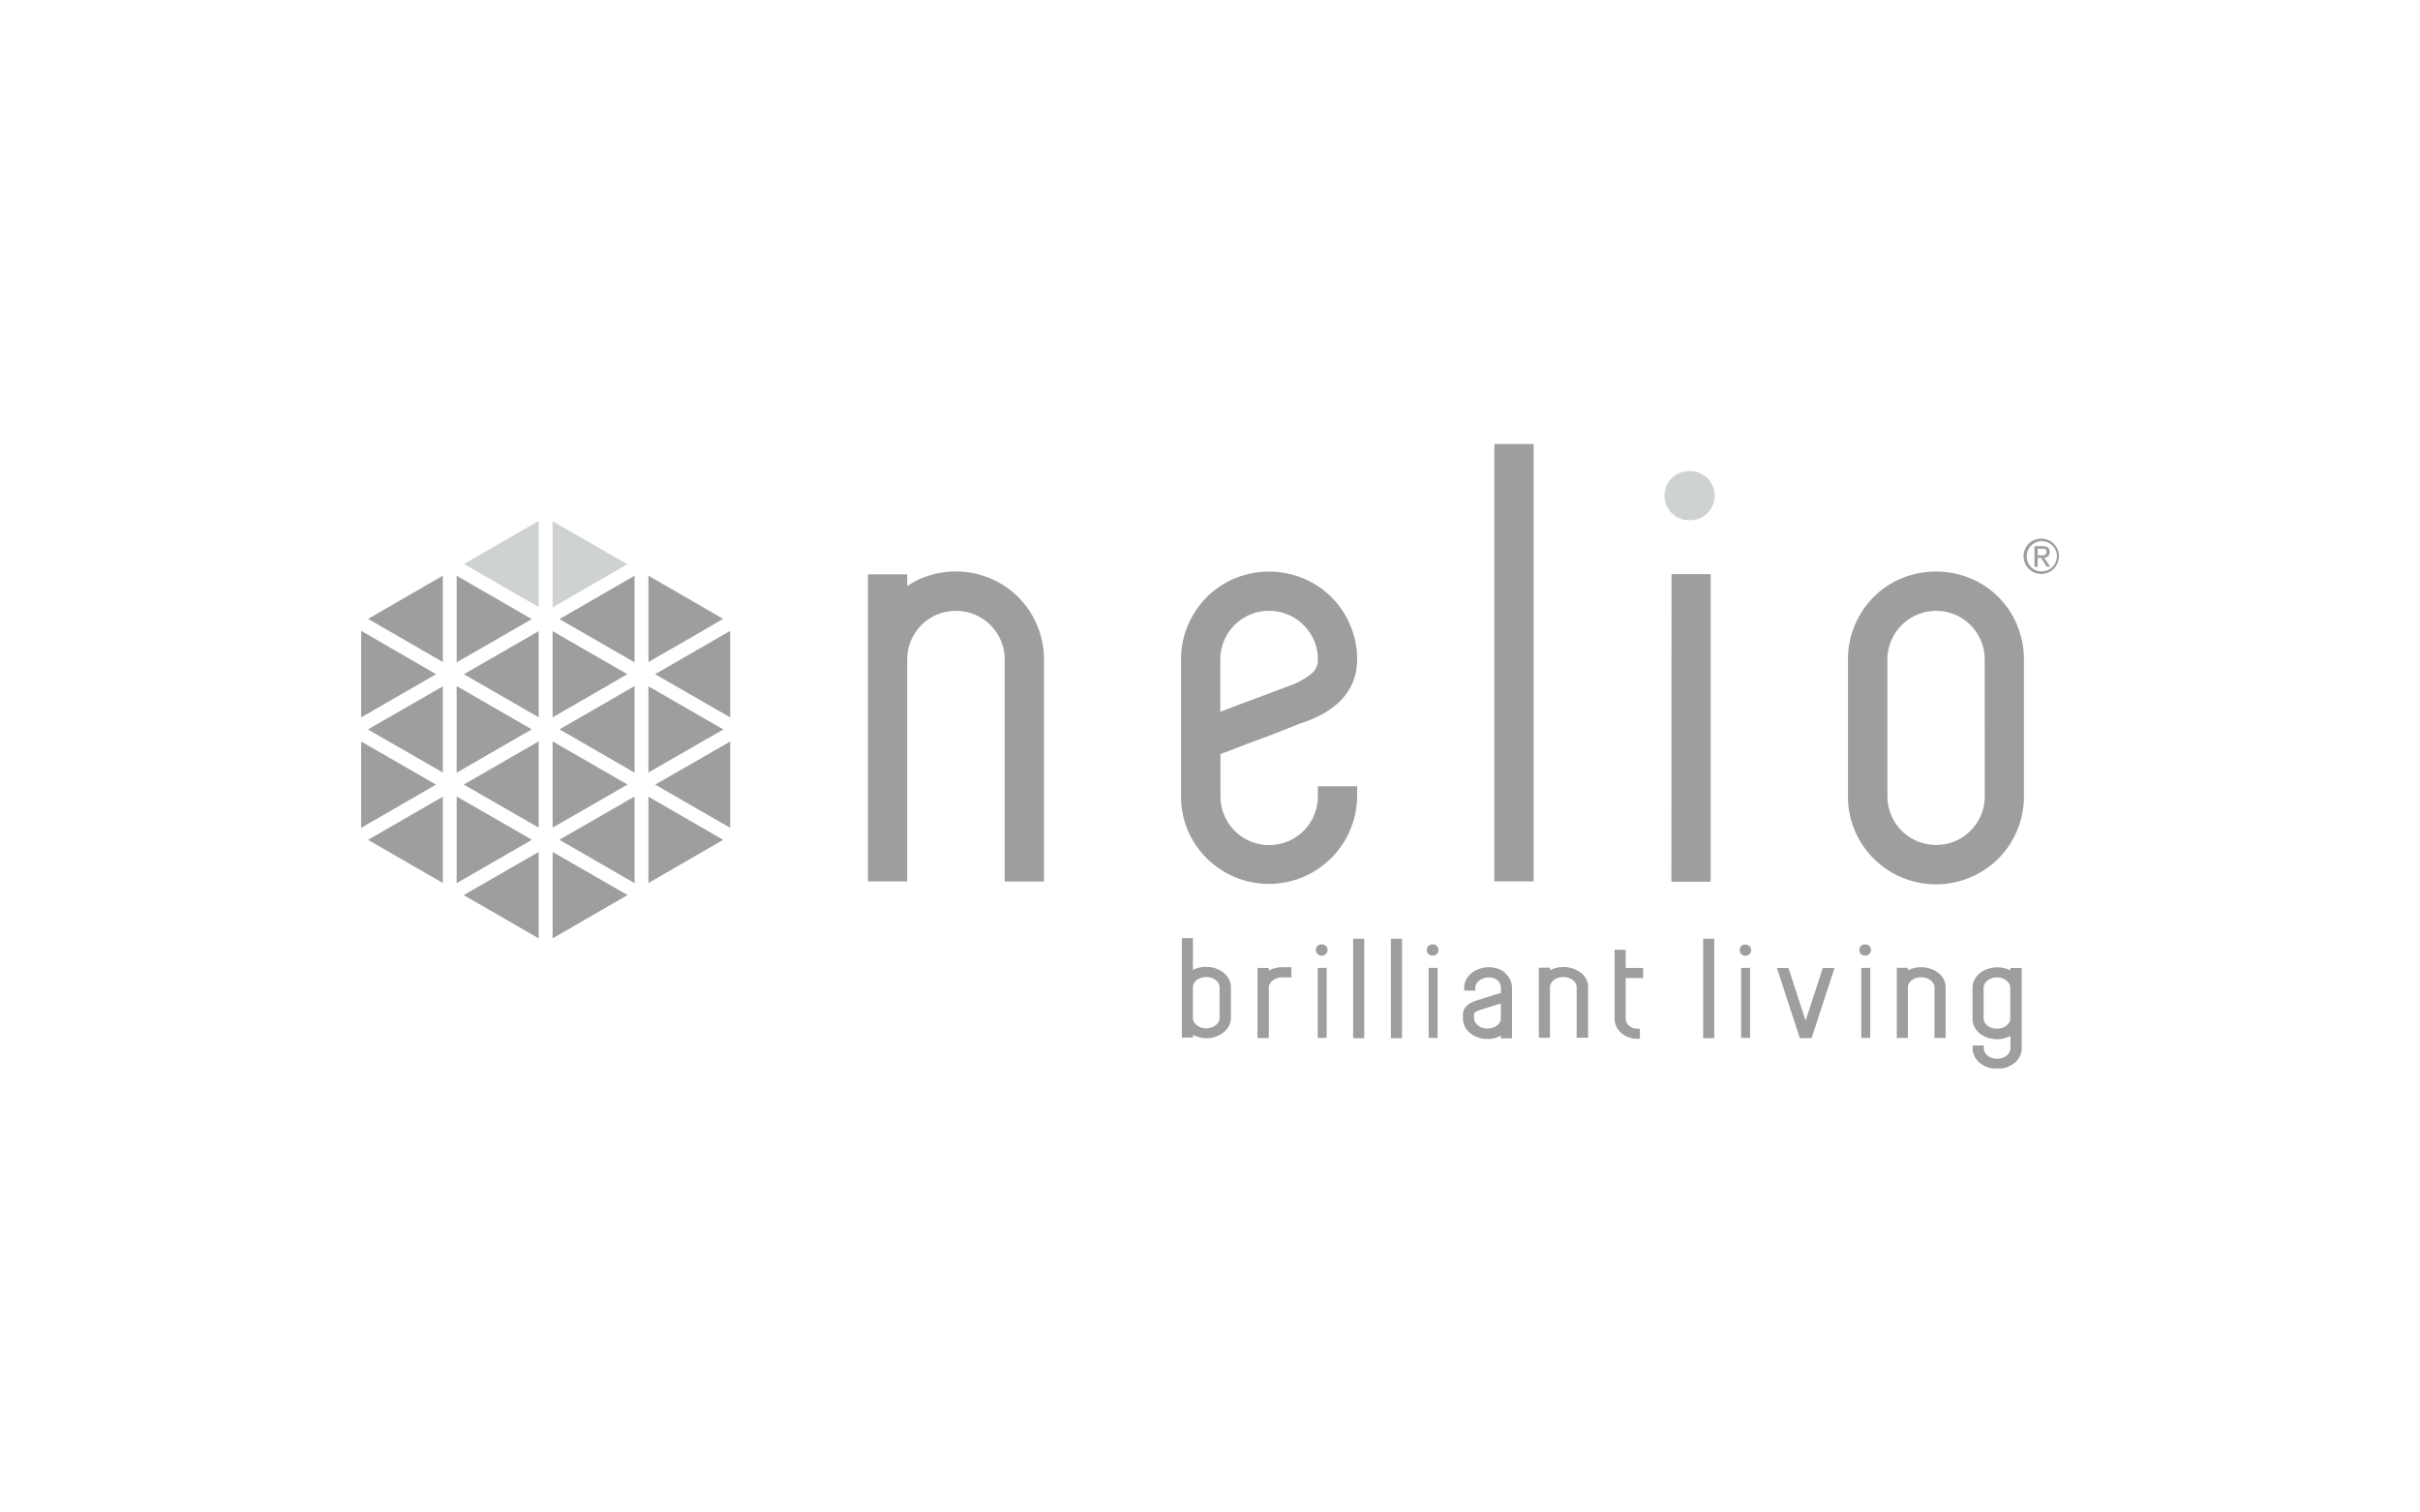 <svg id="Layer_1" data-name="Layer 1" xmlns="http://www.w3.org/2000/svg" xmlns:xlink="http://www.w3.org/1999/xlink" viewBox="0 0 576 360"><defs><style>.cls-1{fill:none;}.cls-2{clip-path:url(#clip-path);}.cls-3{fill:#9c9e9f;}.cls-4{fill:#cfd2d3;}</style><clipPath id="clip-path"><rect class="cls-1" x="85.96" y="105.69" width="404.09" height="148.62"/></clipPath></defs><title>nelio</title><g class="cls-2"><path class="cls-3" d="M242.38,142.12a21.22,21.22,0,0,0-23.6-4.23,23.38,23.38,0,0,0-2.85,1.6v-2.78h-9.35v73.07h9.35V157a11.13,11.13,0,0,1,.92-4.54,11.54,11.54,0,0,1,6.15-6.16,11.81,11.81,0,0,1,9.06,0,11.54,11.54,0,0,1,3.69,2.49,11.87,11.87,0,0,1,2.48,3.68,11.3,11.3,0,0,1,.91,4.54v52.8h9.34V157a20.63,20.63,0,0,0-1.65-8.22,21.11,21.11,0,0,0-4.45-6.64"/><path class="cls-3" d="M290.45,157a11.3,11.3,0,0,1,.92-4.54,11.8,11.8,0,0,1,2.48-3.69,11.56,11.56,0,0,1,3.68-2.47,11.65,11.65,0,0,1,9.05,0,11.59,11.59,0,0,1,3.7,2.49,11.76,11.76,0,0,1,2.48,3.63,10.75,10.75,0,0,1,.91,4.44,4.09,4.09,0,0,1-1.58,3.52,17.72,17.72,0,0,1-4.37,2.56l-9.24,3.46c-2.05.75-4.09,1.51-6.15,2.3l-1.88.73Zm3.49,21.19q3.13-1.24,6.53-2.47c2.27-.85,4.42-1.67,6.35-2.46s3.29-1.29,4.11-1.55c8-3,12.09-7.92,12.09-14.86a20.36,20.36,0,0,0-1.66-8.08,21.21,21.21,0,0,0-4.44-6.63,21,21,0,0,0-6.65-4.45,21.43,21.43,0,0,0-16.42,0,20.8,20.8,0,0,0-6.64,4.46,21.29,21.29,0,0,0-4.45,6.63,20.81,20.81,0,0,0-1.65,8.22v32.55a20.64,20.64,0,0,0,1.65,8.2,21,21,0,0,0,40.26-8.2v-2.4h-9.35v2.4a11.32,11.32,0,0,1-.91,4.51,11.5,11.5,0,0,1-6.18,6.18,11.68,11.68,0,0,1-9,0,11.83,11.83,0,0,1-3.69-2.47,11.56,11.56,0,0,1-2.48-3.71,11.12,11.12,0,0,1-.92-4.51V179.48l3.49-1.31"/></g><rect class="cls-3" x="355.68" y="105.69" width="9.35" height="104.09"/><g class="cls-2"><path class="cls-4" d="M402.27,112.13a5.85,5.85,0,1,0,0,11.69,5.87,5.87,0,0,0,4.05-1.6,5.88,5.88,0,0,0,0-8.49,5.89,5.89,0,0,0-4.05-1.6"/></g><polygon class="cls-3" points="397.82 209.86 407.17 209.86 407.17 136.66 397.85 136.66 397.82 209.86"/><g class="cls-2"><path class="cls-3" d="M283.93,242.34V235a1.8,1.8,0,0,1,.23-.9,2.57,2.57,0,0,1,.65-.79,3.64,3.64,0,0,1,1-.55,3.94,3.94,0,0,1,1.3-.21,3.88,3.88,0,0,1,1.29.21,3.32,3.32,0,0,1,1,.56,2.41,2.41,0,0,1,.66.79,1.83,1.83,0,0,1,.22.89v7.3a2.07,2.07,0,0,1-.22.91,2.72,2.72,0,0,1-.66.78,3.43,3.43,0,0,1-1,.55,4.07,4.07,0,0,1-2.58,0,3.48,3.48,0,0,1-1-.55,2.51,2.51,0,0,1-.65-.78,2,2,0,0,1-.23-.91m7.27-10.79a6,6,0,0,0-1.83-1,7.19,7.19,0,0,0-4.63,0,5.92,5.92,0,0,0-.81.37v-7.59h-2.64v23.67h2.64v-.65a6.47,6.47,0,0,0,.8.36,6.56,6.56,0,0,0,2.4.44,6.71,6.71,0,0,0,2.24-.37,6.05,6.05,0,0,0,1.83-1,4.75,4.75,0,0,0,1.27-1.53,4.09,4.09,0,0,0,.5-2V235a4.12,4.12,0,0,0-.49-1.95,4.82,4.82,0,0,0-1.28-1.54"/><path class="cls-3" d="M302,231v-.62H299.3v2.4h0v14.3H302v-12a1.88,1.88,0,0,1,.23-.9,2.46,2.46,0,0,1,.66-.78,3.76,3.76,0,0,1,2.31-.77h2.18v-2.41H305A6.73,6.73,0,0,0,302,231"/></g><rect class="cls-3" x="322.07" y="223.44" width="2.64" height="23.67"/><rect class="cls-3" x="331.06" y="223.44" width="2.65" height="23.67"/><g class="cls-2"><path class="cls-3" d="M350.85,242.36v-.87a.63.63,0,0,1,.36-.59,5.16,5.16,0,0,1,1.27-.58l2.53-.79q.84-.27,1.68-.51l.54-.16v3.5a2,2,0,0,1-.22.9,2.76,2.76,0,0,1-.66.79,3.91,3.91,0,0,1-1,.55,4.13,4.13,0,0,1-2.6,0,3.82,3.82,0,0,1-1-.55,2.57,2.57,0,0,1-.65-.79,1.85,1.85,0,0,1-.22-.9m7.42-10.77a5.58,5.58,0,0,0-1.73-1,6.89,6.89,0,0,0-4.44,0,5.92,5.92,0,0,0-1.84,1A5.07,5.07,0,0,0,349,233.1a4.15,4.15,0,0,0-.48,2v.69h2.64v-.69a1.85,1.85,0,0,1,.22-.9,2.49,2.49,0,0,1,.67-.78,3.7,3.7,0,0,1,2.3-.77,3,3,0,0,1,2.13.73,2.26,2.26,0,0,1,.76,1.72v1.24l-.86.26c-.54.15-1.11.33-1.69.51l-1.9.59-1.17.37c-2.26.68-3.41,1.84-3.41,3.46v.87a4.15,4.15,0,0,0,.48,2,4.8,4.8,0,0,0,1.27,1.53,6,6,0,0,0,1.84,1,6.71,6.71,0,0,0,2.24.37,6.56,6.56,0,0,0,2.4-.44,5.3,5.3,0,0,0,.8-.37v.65h2.64v-12a4.55,4.55,0,0,0-.43-1.94,4.77,4.77,0,0,0-1.17-1.53"/><path class="cls-3" d="M376.2,231.53a5.8,5.8,0,0,0-1.84-1,7.06,7.06,0,0,0-4.63.05,5.92,5.92,0,0,0-.81.37v-.63h-2.64V247h2.64V235a1.81,1.81,0,0,1,.24-.9,2.53,2.53,0,0,1,.64-.79,3.31,3.31,0,0,1,1-.55,4.24,4.24,0,0,1,2.59,0,3.09,3.09,0,0,1,1,.55,2.76,2.76,0,0,1,.66.79,1.85,1.85,0,0,1,.22.9v12H378V235a4.18,4.18,0,0,0-.48-2,5,5,0,0,0-1.28-1.53"/><path class="cls-3" d="M386.94,226.05h-2.65V242.4a4.44,4.44,0,0,0,.43,1.93,4.84,4.84,0,0,0,1.17,1.54,5.31,5.31,0,0,0,1.69,1,5.41,5.41,0,0,0,2.05.38h.69v-2.41h-.69a2.87,2.87,0,0,1-1.92-.74,2.53,2.53,0,0,1-.57-.77,2.15,2.15,0,0,1-.2-.94v-9.6h4.14v-2.4h-4.14Z"/></g><rect class="cls-3" x="405.38" y="223.44" width="2.64" height="23.67"/><polygon class="cls-3" points="429.77 242.94 425.69 230.4 422.94 230.4 428.39 247.1 429.68 247.1 429.77 247.1 429.87 247.1 431.19 247.1 436.64 230.4 433.85 230.4 429.77 242.94"/><g class="cls-2"><path class="cls-3" d="M461.39,231.61a6,6,0,0,0-1.84-1,7.06,7.06,0,0,0-4.63,0,4.92,4.92,0,0,0-.81.37v-.63h-2.64v16.7h2.64v-12a1.81,1.81,0,0,1,.23-.91,2.62,2.62,0,0,1,.64-.78,3.48,3.48,0,0,1,1-.55,4.1,4.1,0,0,1,2.59,0,3.2,3.2,0,0,1,1,.55,2.62,2.62,0,0,1,.65.79,1.8,1.8,0,0,1,.23.9v12h2.64v-12a4.18,4.18,0,0,0-.48-2,5.19,5.19,0,0,0-1.27-1.53"/><path class="cls-3" d="M472.13,242.4v-7.3a1.77,1.77,0,0,1,.23-.9,2.6,2.6,0,0,1,.66-.79,3.45,3.45,0,0,1,1-.55,3.94,3.94,0,0,1,1.3-.21,3.86,3.86,0,0,1,1.28.21,3.42,3.42,0,0,1,1,.55,2.62,2.62,0,0,1,.64.78,1.89,1.89,0,0,1,.23.91v7.3a1.9,1.9,0,0,1-.22.9,2.56,2.56,0,0,1-.65.78,3.28,3.28,0,0,1-1,.55,4.1,4.1,0,0,1-2.59,0,3.22,3.22,0,0,1-1-.55,2.42,2.42,0,0,1-.65-.78,1.77,1.77,0,0,1-.23-.9m6.39-12V231a4.48,4.48,0,0,0-.8-.37,7.06,7.06,0,0,0-4.63,0,6,6,0,0,0-1.85,1,5,5,0,0,0-1.27,1.53,4.18,4.18,0,0,0-.48,2v7.3a4.18,4.18,0,0,0,.48,2,4.91,4.91,0,0,0,1.27,1.53,6.2,6.2,0,0,0,1.85,1,6.91,6.91,0,0,0,4.64-.07,7.12,7.12,0,0,0,.79-.37v3a1.81,1.81,0,0,1-.22.87,2.72,2.72,0,0,1-.65.79,3.24,3.24,0,0,1-1,.57,4.1,4.1,0,0,1-2.59,0,3,3,0,0,1-1-.56,2.48,2.48,0,0,1-.66-.8,1.67,1.67,0,0,1-.23-.87v-.7h-2.64v.7a4.17,4.17,0,0,0,.48,1.95,5.18,5.18,0,0,0,1.27,1.54,6.44,6.44,0,0,0,1.85,1,7.12,7.12,0,0,0,4.47,0,6.31,6.31,0,0,0,1.85-1,5.11,5.11,0,0,0,1.27-1.54,4.14,4.14,0,0,0,.48-1.95V230.4Z"/><path class="cls-3" d="M314.65,224.78a1.34,1.34,0,1,0,0,2.67,1.35,1.35,0,0,0,.93-.37,1.34,1.34,0,0,0,0-1.93,1.35,1.35,0,0,0-.93-.37"/></g><rect class="cls-3" x="313.64" y="230.37" width="2.13" height="16.67"/><g class="cls-2"><path class="cls-3" d="M341.05,224.78a1.34,1.34,0,1,0,0,2.67,1.35,1.35,0,0,0,.93-.37,1.34,1.34,0,0,0,0-1.93,1.35,1.35,0,0,0-.93-.37"/></g><rect class="cls-3" x="340.04" y="230.37" width="2.13" height="16.67"/><g class="cls-2"><path class="cls-3" d="M415.43,224.78a1.28,1.28,0,0,0-.95.38,1.32,1.32,0,0,0-.38,1,1.35,1.35,0,0,0,.37.95,1.32,1.32,0,0,0,1,.38,1.35,1.35,0,0,0,.92-.37,1.34,1.34,0,0,0,0-1.93,1.35,1.35,0,0,0-.92-.37"/></g><rect class="cls-3" x="414.42" y="230.37" width="2.13" height="16.67"/><g class="cls-2"><path class="cls-3" d="M444,224.78a1.34,1.34,0,1,0,0,2.67,1.35,1.35,0,0,0,.92-.37,1.34,1.34,0,0,0,0-1.93,1.35,1.35,0,0,0-.92-.37"/></g><rect class="cls-3" x="443.02" y="230.37" width="2.13" height="16.67"/><polygon class="cls-4" points="128.21 144.5 128.21 123.99 115.44 131.34 110.41 134.23 128.21 144.5"/><polygon class="cls-4" points="131.53 124.06 131.53 144.58 149.32 134.31 131.53 124.06"/><polygon class="cls-3" points="108.69 163.29 108.69 183.91 120.69 176.99 126.55 173.6 108.69 163.29"/><polygon class="cls-3" points="121.8 193.31 128.21 196.99 128.21 176.46 110.39 186.74 121.8 193.31"/><polygon class="cls-3" points="128.21 170.74 128.21 150.23 115.44 157.58 110.41 160.47 128.21 170.74"/><polygon class="cls-3" points="105.4 210.17 105.4 189.63 103.44 190.75 100.09 192.69 87.6 199.9 105.4 210.17"/><polygon class="cls-3" points="126.5 199.83 126.5 199.82 108.69 189.58 108.69 210.21 110.63 209.09 126.6 199.89 126.5 199.83"/><polygon class="cls-3" points="85.96 197.04 103.79 186.75 87.84 177.58 85.96 176.5 85.96 197.04"/><polygon class="cls-3" points="105.4 183.87 105.4 163.36 94.67 169.54 87.57 173.62 105.4 183.87"/><polygon class="cls-3" points="128.21 223.35 128.21 202.78 110.37 213.05 128.21 223.35"/><polygon class="cls-3" points="91.27 149.42 105.4 157.58 105.4 137.03 87.6 147.31 91.27 149.42"/><polygon class="cls-3" points="85.96 170.75 103.8 160.47 85.96 150.16 85.96 170.75"/><polygon class="cls-3" points="108.69 137.03 108.69 157.65 126.57 147.36 108.69 137.03"/><polygon class="cls-3" points="141.89 178.63 151.04 183.91 151.04 163.29 147.77 165.18 147.47 165.35 133.18 173.6 141.89 178.63"/><polygon class="cls-3" points="131.53 176.46 131.53 196.99 140.58 191.79 145.52 188.95 146.38 188.45 149.35 186.74 131.53 176.46"/><polygon class="cls-3" points="148.74 160.14 131.53 150.23 131.53 170.75 149.32 160.47 148.74 160.14"/><polygon class="cls-3" points="154.34 189.63 154.34 210.17 172.13 199.9 154.34 189.63"/><polygon class="cls-3" points="151.04 210.21 151.04 189.58 133.13 199.88 151.04 210.21"/><polygon class="cls-3" points="173.79 197.04 173.79 176.5 155.95 186.75 173.79 197.04"/><polygon class="cls-3" points="155.33 163.93 154.34 163.36 154.34 183.87 172.17 173.62 155.33 163.93"/><polygon class="cls-3" points="131.53 202.78 131.53 223.35 149.36 213.04 131.53 202.78"/><polygon class="cls-3" points="154.34 137.03 154.34 157.58 159.64 154.52 160.45 154.06 172.13 147.31 154.34 137.03"/><polygon class="cls-3" points="173.79 170.75 173.79 150.16 155.93 160.47 173.79 170.75"/><polygon class="cls-3" points="151.04 157.65 151.04 137.03 133.16 147.36 151.04 157.65"/><g class="cls-2"><path class="cls-3" d="M472.41,189.52a11.5,11.5,0,0,1-.9,4.52,11.56,11.56,0,0,1-6.19,6.18,11.78,11.78,0,0,1-9,0,11.94,11.94,0,0,1-3.69-2.47,11.56,11.56,0,0,1-2.48-3.71,11.31,11.31,0,0,1-.92-4.52V157a11.11,11.11,0,0,1,.93-4.54A11.59,11.59,0,0,1,469,148.76a11.7,11.7,0,0,1,2.48,3.68,11.13,11.13,0,0,1,.91,4.54Zm7.69-40.77A20.51,20.51,0,0,0,469,137.67a21.43,21.43,0,0,0-16.42,0,20.73,20.73,0,0,0-6.65,4.46,21.09,21.09,0,0,0-4.44,6.63,20.77,20.77,0,0,0-1.64,8.22v32.54a20.65,20.65,0,0,0,1.64,8.21,20.92,20.92,0,0,0,19.3,12.75,20.61,20.61,0,0,0,8.2-1.66,21,21,0,0,0,6.65-4.45,21,21,0,0,0,6.09-14.85V157a20.72,20.72,0,0,0-1.65-8.23"/><path class="cls-3" d="M485,132.17h.8c.67,0,1.29,0,1.29-.81s-.56-.75-1.08-.75h-1Zm-.76-2.18h1.9c1.17,0,1.72.46,1.72,1.4a1.27,1.27,0,0,1-1.3,1.34l1.41,2.17h-.82l-1.34-2.11H485v2.11h-.76Zm1.64,6a3.59,3.59,0,1,0-3.48-3.61,3.47,3.47,0,0,0,3.48,3.61m0-7.8a4.21,4.21,0,1,1-4.24,4.19,4.19,4.19,0,0,1,4.24-4.19"/></g></svg>